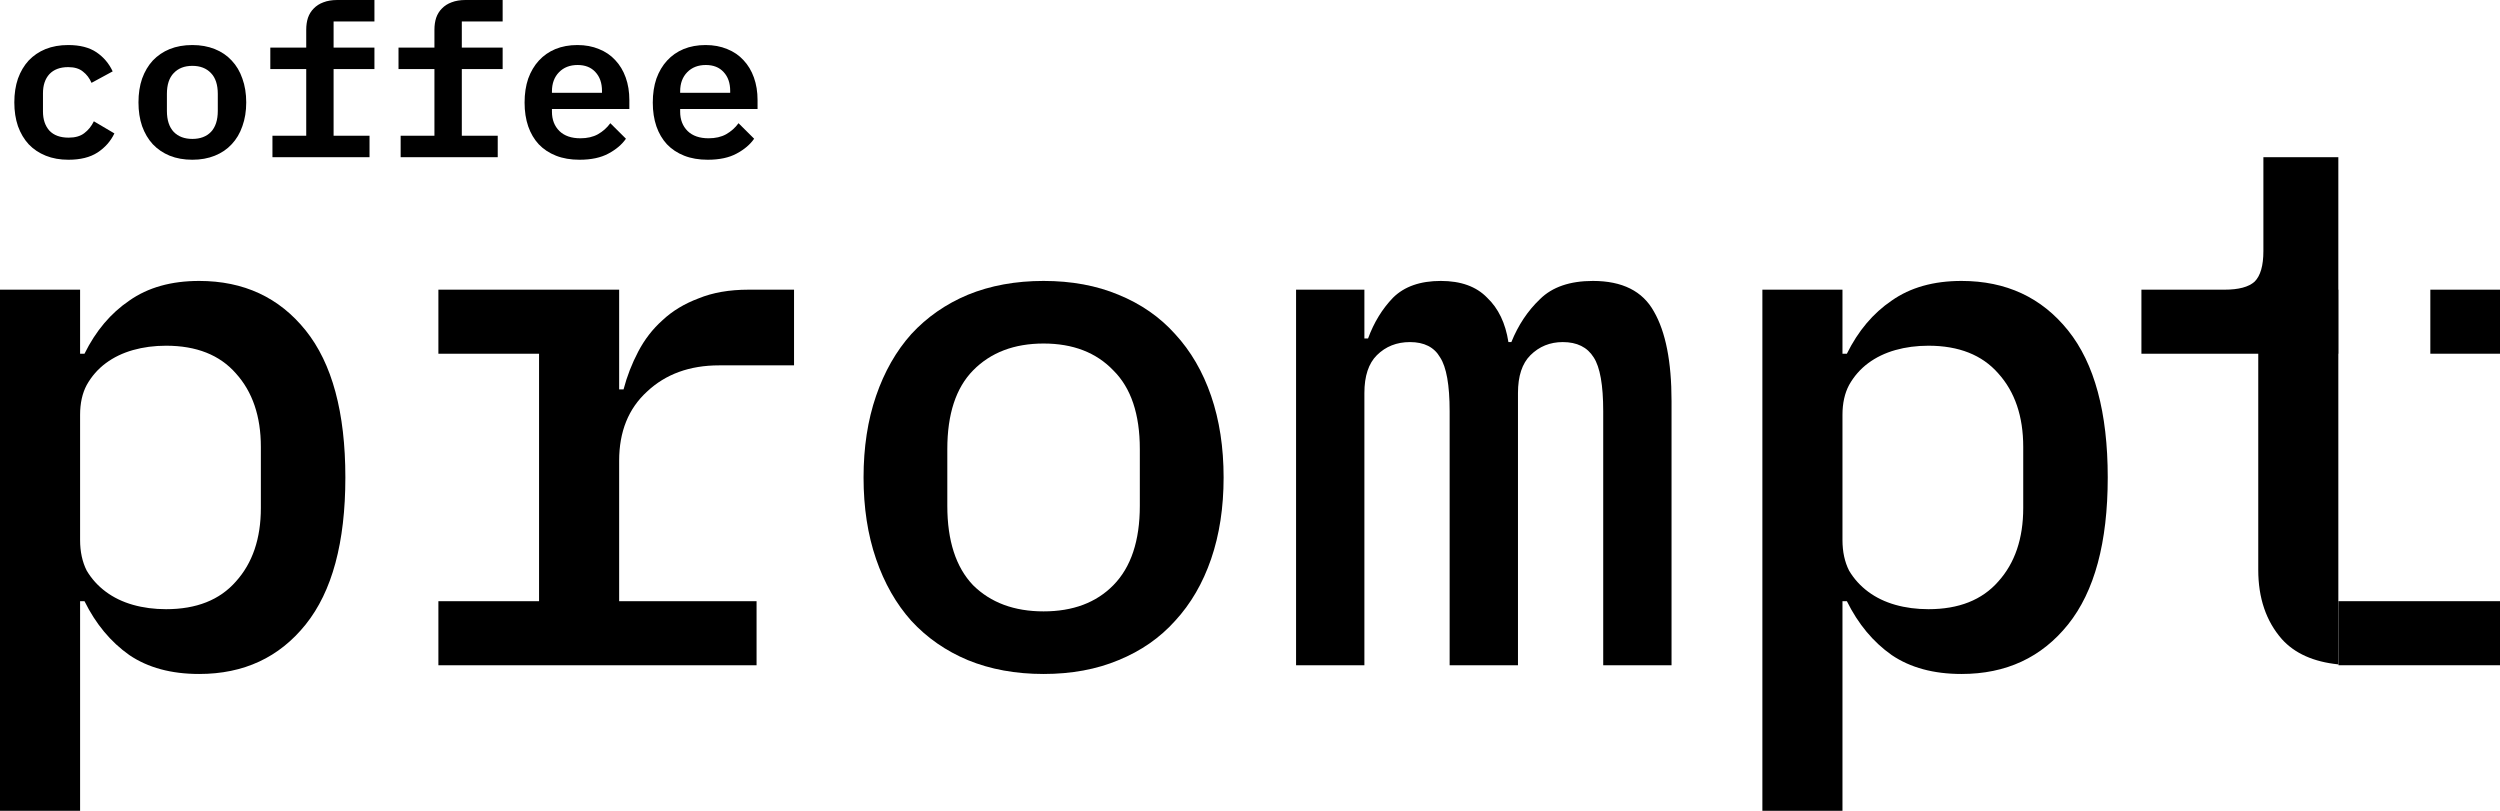 <svg xmlns="http://www.w3.org/2000/svg" fill="none" viewBox="0 0 185 60" height="60" width="185">
<path fill="#000000" d="M14.736 20.789C18.035 20.789 20.662 22.01 22.62 24.452C24.577 26.893 25.557 30.52 25.557 35.332C25.557 40.143 24.577 43.77 22.62 46.211C20.662 48.653 18.035 49.874 14.736 49.874C12.67 49.874 10.948 49.407 9.57 48.474C8.193 47.504 7.087 46.176 6.253 44.488H5.927V60H0V21.436H5.927V26.175H6.253C7.087 24.487 8.193 23.177 9.57 22.244C10.948 21.274 12.67 20.789 14.736 20.789ZM12.289 25.583C11.419 25.583 10.603 25.69 9.841 25.905C9.081 26.121 8.41 26.444 7.83 26.875C7.25 27.306 6.778 27.845 6.416 28.491C6.09 29.102 5.927 29.838 5.927 30.7V39.963C5.927 40.825 6.09 41.58 6.416 42.226C6.778 42.836 7.25 43.357 7.83 43.788C8.41 44.219 9.081 44.542 9.841 44.758C10.603 44.973 11.419 45.08 12.289 45.08C14.536 45.08 16.258 44.398 17.454 43.034C18.687 41.669 19.304 39.856 19.304 37.593V33.069C19.304 30.807 18.687 28.994 17.454 27.629C16.258 26.265 14.536 25.583 12.289 25.583Z" clip-rule="evenodd" fill-rule="evenodd"></path>
<path fill="#000000" d="M145.152 20.789C148.45 20.789 151.078 22.01 153.036 24.452C154.993 26.893 155.973 30.52 155.973 35.332C155.972 40.143 154.993 43.77 153.036 46.211C151.078 48.653 148.45 49.874 145.152 49.874C143.086 49.874 141.364 49.407 139.986 48.474C138.609 47.504 137.503 46.176 136.669 44.488H136.343V60H130.416V21.436H136.343V26.175H136.669C137.503 24.487 138.609 23.177 139.986 22.244C141.364 21.274 143.085 20.789 145.152 20.789ZM142.704 25.583C141.834 25.583 141.018 25.69 140.257 25.905C139.496 26.121 138.826 26.444 138.246 26.875C137.666 27.306 137.194 27.845 136.832 28.491C136.506 29.102 136.343 29.838 136.343 30.7V39.963C136.343 40.825 136.505 41.58 136.832 42.226C137.194 42.836 137.666 43.357 138.246 43.788C138.826 44.219 139.496 44.542 140.257 44.758C141.018 44.973 141.834 45.08 142.704 45.08C144.952 45.08 146.674 44.398 147.87 43.034C149.102 41.669 149.719 39.856 149.719 37.593V33.069C149.719 30.807 149.102 28.994 147.87 27.629C146.674 26.265 144.952 25.583 142.704 25.583Z" clip-rule="evenodd" fill-rule="evenodd"></path>
<path fill="#000000" d="M77.224 20.789C79.291 20.789 81.14 21.13 82.772 21.812C84.439 22.495 85.834 23.464 86.958 24.721C88.118 25.978 89.006 27.504 89.623 29.299C90.239 31.094 90.547 33.106 90.547 35.332C90.547 37.558 90.239 39.569 89.623 41.364C89.006 43.159 88.118 44.685 86.958 45.942C85.834 47.199 84.439 48.168 82.772 48.85C81.14 49.533 79.291 49.874 77.224 49.874C75.158 49.874 73.291 49.533 71.624 48.85C69.993 48.168 68.597 47.199 67.438 45.942C66.314 44.685 65.444 43.159 64.828 41.364C64.211 39.569 63.903 37.558 63.903 35.332C63.903 33.106 64.211 31.095 64.828 29.299C65.444 27.504 66.314 25.978 67.438 24.721C68.597 23.464 69.993 22.495 71.624 21.812C73.291 21.13 75.158 20.789 77.224 20.789ZM77.224 25.421C75.05 25.421 73.31 26.085 72.005 27.413C70.737 28.706 70.101 30.646 70.101 33.231V37.432C70.101 40.017 70.737 41.974 72.005 43.303C73.31 44.595 75.05 45.242 77.224 45.242C79.399 45.242 81.121 44.595 82.39 43.303C83.695 41.974 84.347 40.017 84.347 37.432V33.231C84.347 30.646 83.695 28.706 82.39 27.413C81.121 26.085 79.399 25.421 77.224 25.421Z" clip-rule="evenodd" fill-rule="evenodd"></path>
<path fill="#000000" d="M45.817 28.814H46.143C46.397 27.845 46.76 26.911 47.231 26.014C47.702 25.116 48.3 24.343 49.025 23.697C49.75 23.015 50.639 22.477 51.69 22.082C52.741 21.651 53.973 21.436 55.387 21.436H58.759V27.037H53.213C51.038 27.037 49.261 27.683 47.883 28.976C46.506 30.232 45.818 31.938 45.817 34.092V44.488H55.986V49.228H32.441V44.488H39.89V26.175H32.441V21.436H45.817V28.814Z"></path>
<path fill="#000000" d="M117.876 20.789C120.051 20.789 121.555 21.543 122.389 23.051C123.259 24.559 123.694 26.767 123.694 29.676V49.228H118.638V30.43C118.638 28.491 118.402 27.162 117.931 26.444C117.46 25.69 116.698 25.314 115.646 25.314C114.704 25.314 113.906 25.637 113.254 26.283C112.638 26.894 112.33 27.827 112.33 29.083V49.228H107.273V30.43C107.273 28.491 107.037 27.162 106.566 26.444C106.131 25.69 105.388 25.314 104.337 25.314C103.358 25.314 102.542 25.637 101.89 26.283C101.274 26.894 100.965 27.827 100.965 29.083V49.228H95.909V21.436H100.965V25.044H101.237C101.672 23.86 102.289 22.853 103.087 22.027C103.92 21.202 105.098 20.789 106.62 20.789C108.106 20.789 109.248 21.202 110.046 22.027C110.88 22.817 111.406 23.913 111.623 25.314H111.841C112.348 24.057 113.055 22.997 113.961 22.135C114.867 21.237 116.173 20.789 117.876 20.789Z"></path>
<path fill="#000000" d="M185 44.488V49.228H173.049V44.488H185Z"></path>
<path fill="#000000" d="M173.037 21.436H173.049V26.175H173.037V44.488H173.049V49.166C171.206 48.978 169.807 48.354 168.851 47.288C167.691 45.96 167.111 44.254 167.111 42.172V26.175H158.465V21.436H164.609C165.66 21.436 166.403 21.238 166.839 20.843C167.274 20.412 167.491 19.658 167.491 18.581V11.632H173.037V21.436Z"></path>
<path fill="#000000" d="M185 21.436V26.175H179.845V21.436H185Z"></path>
<path fill="#000000" d="M5.063 11.821C4.441 11.821 3.882 11.722 3.386 11.522C2.89 11.323 2.468 11.04 2.12 10.674C1.783 10.307 1.519 9.861 1.329 9.337C1.15 8.813 1.06 8.227 1.06 7.577C1.06 6.927 1.15 6.34 1.329 5.816C1.519 5.292 1.783 4.847 2.12 4.48C2.468 4.113 2.885 3.83 3.37 3.631C3.866 3.432 4.425 3.333 5.047 3.333C5.912 3.333 6.608 3.511 7.136 3.867C7.663 4.223 8.064 4.695 8.338 5.282L6.772 6.131C6.624 5.785 6.413 5.507 6.139 5.297C5.875 5.077 5.511 4.967 5.047 4.967C4.446 4.967 3.982 5.14 3.655 5.486C3.339 5.832 3.18 6.304 3.18 6.901V8.253C3.18 8.84 3.339 9.311 3.655 9.667C3.982 10.013 4.457 10.186 5.079 10.186C5.564 10.186 5.949 10.076 6.234 9.856C6.529 9.636 6.767 9.343 6.946 8.976L8.465 9.872C8.191 10.448 7.774 10.92 7.215 11.287C6.666 11.643 5.949 11.821 5.063 11.821Z"></path>
<path fill="#000000" d="M14.234 11.821C13.612 11.821 13.053 11.722 12.557 11.522C12.072 11.323 11.655 11.04 11.307 10.674C10.969 10.307 10.706 9.861 10.516 9.337C10.336 8.813 10.247 8.227 10.247 7.577C10.247 6.927 10.336 6.34 10.516 5.816C10.706 5.292 10.969 4.847 11.307 4.48C11.655 4.113 12.072 3.83 12.557 3.631C13.053 3.432 13.612 3.333 14.234 3.333C14.846 3.333 15.399 3.432 15.895 3.631C16.391 3.83 16.808 4.113 17.145 4.48C17.493 4.847 17.757 5.292 17.936 5.816C18.126 6.34 18.221 6.927 18.221 7.577C18.221 8.227 18.126 8.813 17.936 9.337C17.757 9.861 17.493 10.307 17.145 10.674C16.808 11.04 16.391 11.323 15.895 11.522C15.399 11.722 14.846 11.821 14.234 11.821ZM14.234 10.28C14.814 10.28 15.273 10.108 15.611 9.762C15.948 9.405 16.117 8.887 16.117 8.206V6.948C16.117 6.267 15.948 5.753 15.611 5.407C15.273 5.051 14.814 4.873 14.234 4.873C13.654 4.873 13.195 5.051 12.857 5.407C12.52 5.753 12.351 6.267 12.351 6.948V8.206C12.351 8.887 12.52 9.405 12.857 9.762C13.195 10.108 13.654 10.28 14.234 10.28Z"></path>
<path fill="#000000" d="M20.161 10.045H22.661V5.109H20.003V3.521H22.661V2.201C22.661 1.876 22.703 1.582 22.788 1.32C22.883 1.048 23.025 0.817 23.215 0.629C23.405 0.43 23.642 0.278 23.927 0.173C24.222 0.058 24.565 0 24.955 0H27.708V1.588H24.686V3.521H27.708V5.109H24.686V10.045H27.345V11.632H20.161V10.045Z"></path>
<path fill="#000000" d="M29.648 10.045H32.148V5.109H29.49V3.521H32.148V2.201C32.148 1.876 32.191 1.582 32.275 1.32C32.37 1.048 32.512 0.817 32.702 0.629C32.892 0.43 33.129 0.278 33.414 0.173C33.709 0.058 34.052 0 34.443 0H37.196V1.588H34.174V3.521H37.196V5.109H34.174V10.045H36.832V11.632H29.648V10.045Z"></path>
<path fill="#000000" d="M42.886 11.821C42.231 11.821 41.651 11.722 41.145 11.522C40.639 11.323 40.212 11.04 39.864 10.674C39.526 10.307 39.267 9.867 39.088 9.353C38.909 8.829 38.819 8.242 38.819 7.593C38.819 6.932 38.909 6.34 39.088 5.816C39.278 5.292 39.542 4.847 39.879 4.48C40.217 4.113 40.623 3.83 41.098 3.631C41.583 3.432 42.126 3.333 42.727 3.333C43.318 3.333 43.851 3.432 44.325 3.631C44.8 3.82 45.201 4.092 45.528 4.449C45.865 4.805 46.124 5.235 46.303 5.738C46.483 6.241 46.572 6.796 46.572 7.404V8.064H40.844V8.268C40.844 8.855 41.029 9.332 41.398 9.699C41.767 10.055 42.284 10.233 42.949 10.233C43.455 10.233 43.888 10.134 44.246 9.935C44.615 9.725 44.921 9.453 45.164 9.117L46.319 10.265C46.024 10.694 45.591 11.061 45.022 11.365C44.462 11.669 43.751 11.821 42.886 11.821ZM42.743 4.81C42.173 4.81 41.715 4.988 41.367 5.345C41.019 5.701 40.844 6.173 40.844 6.759V6.869H44.547V6.728C44.547 6.141 44.383 5.675 44.056 5.329C43.74 4.983 43.302 4.81 42.743 4.81Z"></path>
<path fill="#000000" d="M52.373 11.821C51.719 11.821 51.139 11.722 50.632 11.522C50.126 11.323 49.699 11.04 49.351 10.674C49.013 10.307 48.755 9.867 48.575 9.353C48.396 8.829 48.306 8.242 48.306 7.593C48.306 6.932 48.396 6.34 48.575 5.816C48.765 5.292 49.029 4.847 49.367 4.48C49.704 4.113 50.11 3.83 50.585 3.631C51.07 3.432 51.613 3.333 52.215 3.333C52.805 3.333 53.338 3.432 53.813 3.631C54.287 3.82 54.688 4.092 55.015 4.449C55.353 4.805 55.611 5.235 55.79 5.738C55.97 6.241 56.059 6.796 56.059 7.404V8.064H50.332V8.268C50.332 8.855 50.516 9.332 50.886 9.699C51.255 10.055 51.772 10.233 52.436 10.233C52.942 10.233 53.375 10.134 53.733 9.935C54.103 9.725 54.409 9.453 54.651 9.117L55.806 10.265C55.511 10.694 55.078 11.061 54.509 11.365C53.95 11.669 53.238 11.821 52.373 11.821ZM52.23 4.81C51.661 4.81 51.202 4.988 50.854 5.345C50.506 5.701 50.332 6.173 50.332 6.759V6.869H54.034V6.728C54.034 6.141 53.871 5.675 53.544 5.329C53.227 4.983 52.789 4.81 52.23 4.81Z"></path>
</svg>
